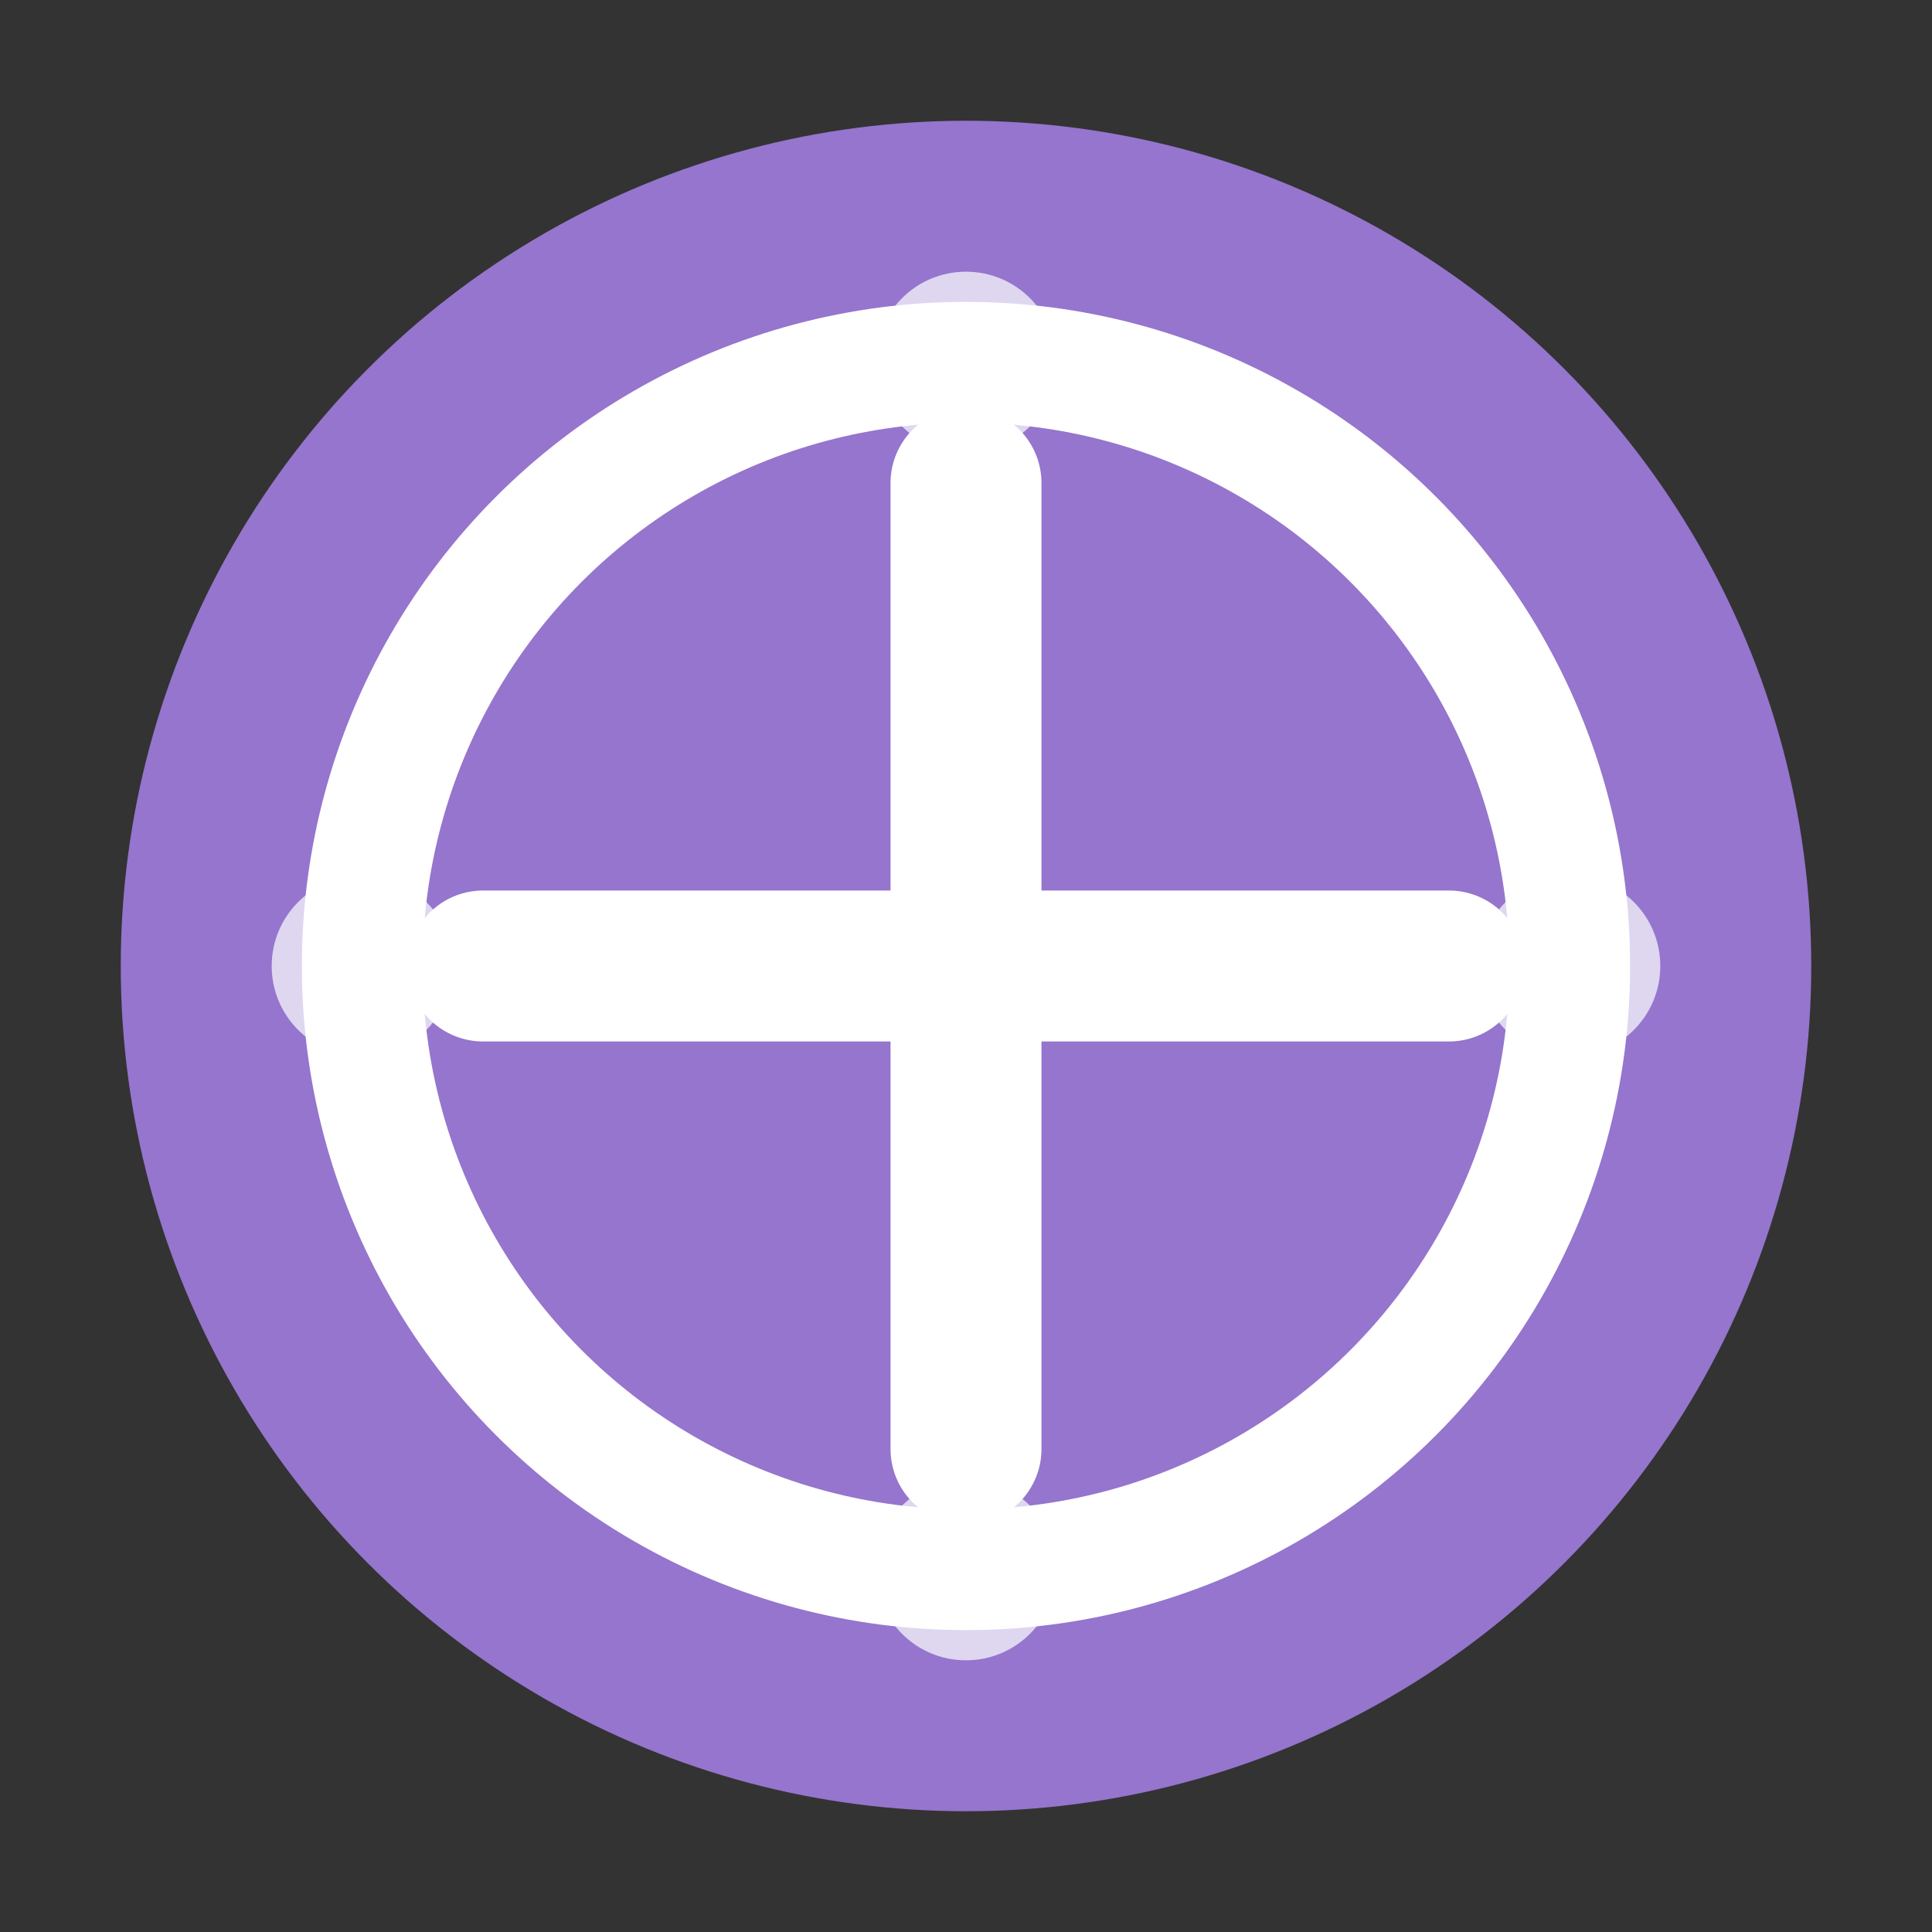 <svg xmlns="http://www.w3.org/2000/svg" viewBox="0 0 32 32">
    <rect x="0" y="0" width="32" height="32" fill="#333333" stroke="none"/>
    <defs>
        <style>
            .zen-circle { fill: #9575CD; }
            .zen-plus { fill: #4DB6AC; stroke: #4DB6AC; stroke-width: 1; }
        </style>
    </defs>
    
    <!-- Outer Circle -->
    <circle cx="16" cy="16" r="14" class="zen-circle"/>
    
    <!-- Inner Circle -->
    <circle cx="16" cy="16" r="10" fill="none" stroke="white" stroke-width="2"/>
    
    <!-- Plus Sign for Health/Wellness -->
    <path d="M16 8v16M8 16h16" stroke="white" stroke-width="2.5" stroke-linecap="round"/>
    
    <!-- Small decorative dots -->
    <circle cx="16" cy="6" r="1.5" fill="white" opacity="0.7"/>
    <circle cx="16" cy="26" r="1.5" fill="white" opacity="0.7"/>
    <circle cx="6" cy="16" r="1.5" fill="white" opacity="0.7"/>
    <circle cx="26" cy="16" r="1.5" fill="white" opacity="0.7"/>
</svg>